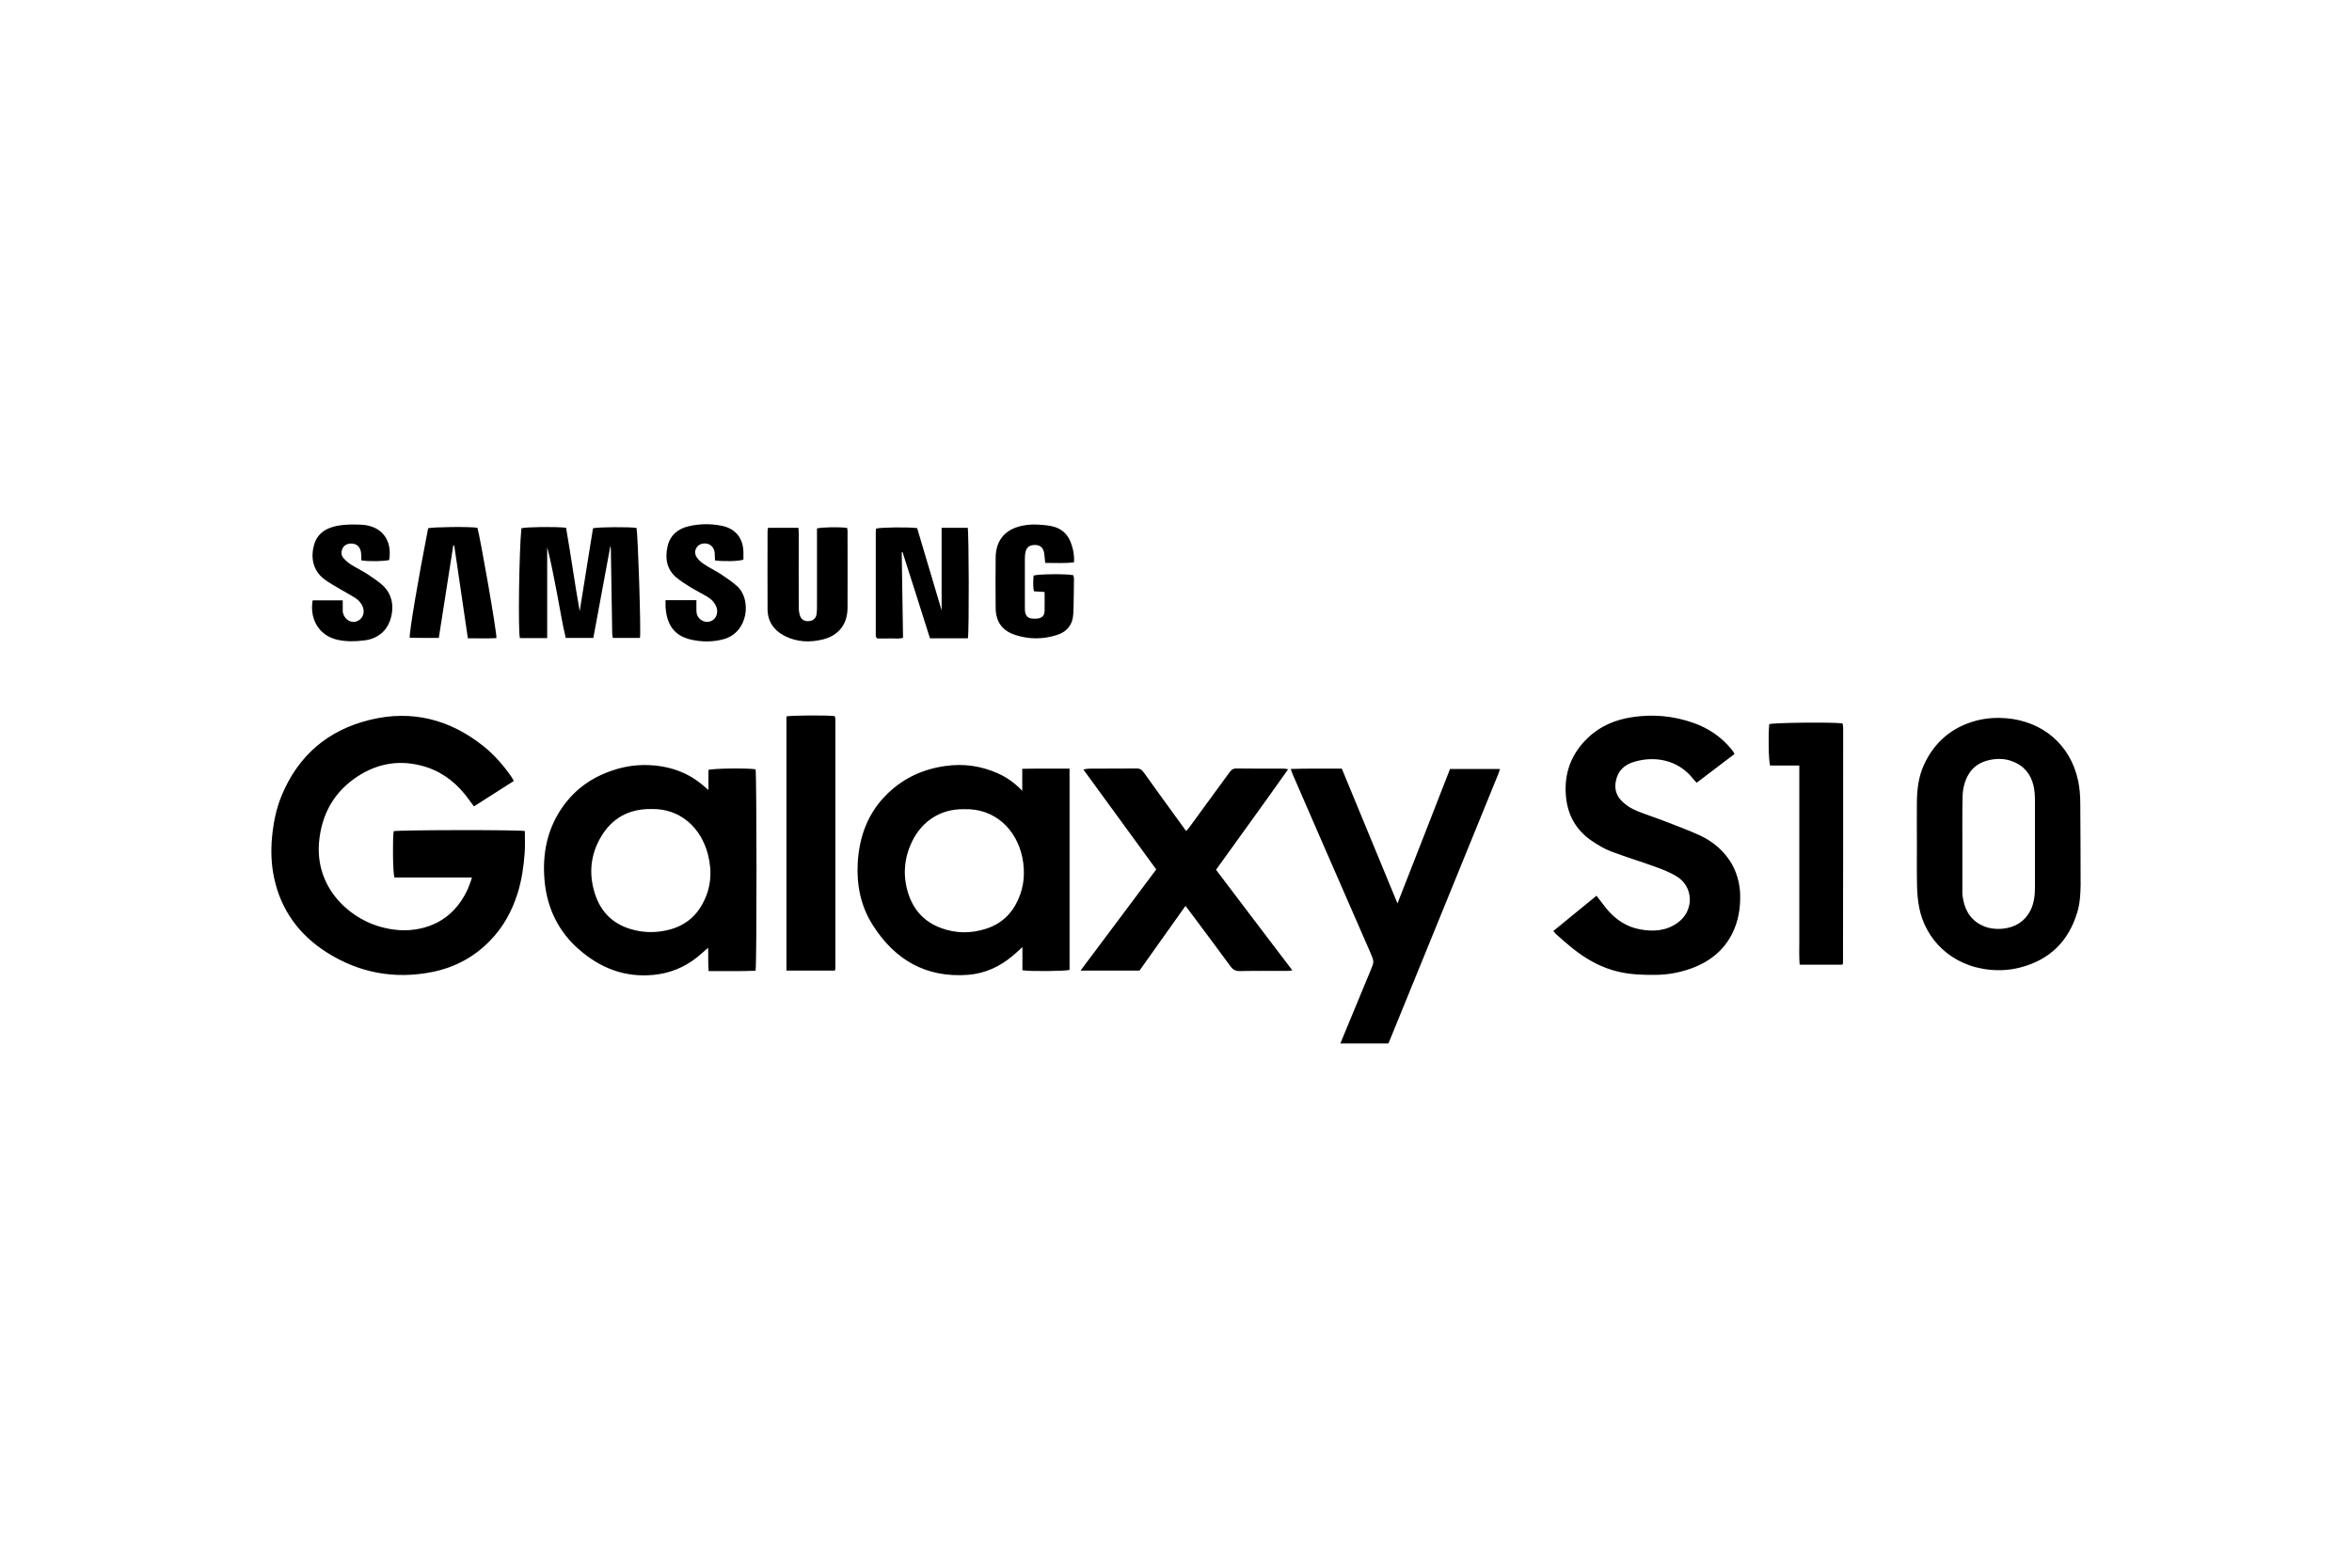 <svg xmlns="http://www.w3.org/2000/svg" height="800" width="1200" viewBox="-165.263 -79.069 1432.278 474.414"><path d="M685.752 230.976c-11.5-27.9-22.7-55-33.9-82.1-10.5.1-20.6-.2-31.1.2.5 1.5.8 2.4 1.2 3.3 6 13.7 11.9 27.5 17.9 41.2 9.8 22.5 19.7 45 29.5 67.6 2.3 5.4 2.2 5.4-.1 10.9-6.1 14.7-12.2 29.5-18.3 44.2h29.2c.2-.3.4-.7.5-1 9-22.1 18-44.1 27-66.2 13.1-32.2 26.3-64.4 39.4-96.7.4-1 .7-2 1.1-3.3h-30.4c-10.6 27.1-21.1 54.2-32 81.9zm-611.3-44c-.7 5.3-.5 25.4.5 28.2h47.2c-.3 1-.5 1.6-.7 2.2-.6 1.5-1.1 3.1-1.7 4.5-5.7 12.6-14.9 21.1-28.6 24.3-8.7 2-17.3 1.3-25.9-1.3-18.9-5.7-39.2-24.5-36.1-52.5 1.7-15.4 8.4-27.9 20.8-37 12.3-9 26.1-12.2 41.1-8.4 10.8 2.7 19.5 8.7 26.5 17.2 2 2.4 3.7 5 5.8 7.7 8.1-5.2 16.1-10.3 24.3-15.5-.7-1.2-1.1-2-1.6-2.7-4.8-6.9-10.3-13.2-16.9-18.5-20.4-16.3-43.5-22.2-68.8-16.1-25.9 6.2-44.2 21.9-54.3 46.7-3.3 8.1-4.9 16.7-5.7 25.4-.7 8.2-.4 16.2 1.3 24.2 4.2 19.7 15.3 34.8 32.2 45.5 19.6 12.4 41.1 16.4 63.9 11.9 13.7-2.7 25.6-9 35.4-19.1 8-8.2 13.4-18 16.8-28.9 2.5-8 3.7-16.3 4.3-24.6.3-4.4.1-8.9.1-13.3-3.8-.8-77.1-.7-79.9.1zm191.7-37.3v12.2c-1.3-1.1-1.9-1.6-2.6-2.2-10.3-9.1-22.6-12.9-36.1-13-6.4 0-12.7 1-18.8 3-14.2 4.5-25.5 12.9-33.4 25.7-8.3 13.5-10.4 28.3-8.7 43.6 1.8 15.6 8.5 29.2 20.4 39.7 13.1 11.6 28.2 17.6 46 15.8 9.9-1 18.6-4.6 26.3-10.7 2.2-1.8 4.3-3.7 6.7-5.8.2 4.8-.1 9.4.3 14.2 9.9-.1 19.3.2 28.6-.2.8-4 .7-119.9 0-122.7-4.3-.8-26-.6-28.7.4zm-3.7 81.7c-5.3 9.7-13.7 14.8-24.5 16.5-5.8.9-11.4.7-17-.7-12.1-2.9-20.1-10.3-23.9-22-3.9-12.1-2.8-24 3.8-35 6.8-11.3 17-16.9 30.6-16.7 17.5-.4 30.4 11.4 34.5 28.1 2.6 10.4 1.7 20.4-3.5 29.8zm194.8-82.4v13.4c-4.6-4.8-9.4-8.2-14.8-10.6-10.3-4.6-20.9-6.1-32.1-4.5-13.4 1.9-25.1 7.2-34.9 16.6-12.1 11.6-17.5 26.2-18.4 42.6-.7 13.5 1.9 26.4 9.3 37.9 13.4 21 32.3 32 57.8 30.1 10.4-.8 19.5-5 27.4-11.7 1.8-1.5 3.5-3.1 5.8-5.2v14.1c4.6.8 26 .6 28.7-.2v-122.6c-9.8 0-19.1-.1-28.8.1zm-2.6 79.9c-4 8.8-10.5 14.7-19.7 17.6-9.1 2.9-18.2 2.8-27.1-.5-10.7-3.9-17.3-11.6-20.4-22.3-3-10.5-2-20.8 2.8-30.6 5.6-11.5 16.6-19.9 32-19.5 17.9-.5 31.5 11.9 35.1 29.6 1.7 8.8 1.1 17.4-2.7 25.7zm431.3-26.9c-4.4-5.5-9.9-9.6-16.2-12.5-6.8-3.1-13.8-5.7-20.8-8.4-5.6-2.2-11.3-4-16.8-6.2-4-1.6-7.6-3.8-10.5-7-2.9-3.3-3.8-7.2-2.9-11.5 1.2-6.2 5.2-9.9 11-11.6 12.3-3.8 26.9-1.5 36.1 10.4.6.8 1.3 1.4 2.1 2.3 7.8-5.9 15.4-11.7 23-17.5-.3-.6-.4-1-.6-1.3-.4-.6-.9-1.2-1.4-1.8-6.1-7.4-13.8-12.6-22.8-15.8-12.1-4.3-24.6-5.5-37.2-3.6-10.2 1.5-19.6 5.3-27.1 12.5-10.3 9.7-14.8 21.8-13.5 35.8 1 11.3 6.1 20.5 15.6 27 3.7 2.5 7.6 4.9 11.8 6.5 8.7 3.3 17.7 6 26.5 9.2 4.4 1.6 8.9 3.3 13 5.7 10.9 6.2 11.4 21.1 1.2 28.5-7 5.1-14.9 5.6-22.9 4.1-8.4-1.5-15.2-6.1-20.6-12.7-2-2.5-3.9-5.1-6-7.8-8.8 7.2-17.5 14.3-26.3 21.5.9 1 1.4 1.7 2 2.2 3.3 2.9 6.5 5.8 9.9 8.5 8.3 6.6 17.4 11.7 27.8 14.1 7.6 1.8 15.3 2 23.1 1.9 7.2-.1 14.1-1.4 20.9-3.8 12.3-4.4 21.7-12.2 26.7-24.6 2.9-7.2 3.7-14.7 3.3-22.4-.7-8.1-3.3-15.4-8.4-21.7zm215.6-32c0-4.6-.4-9.3-1.3-13.7-4.7-22.1-21.7-36.2-43.7-38.1-6.1-.5-12.2-.1-18.1 1.4-15.1 4-25.8 13.1-32.2 27.2-3.2 7.1-4.1 14.6-4.2 22.3-.1 8.6 0 17.2 0 25.9 0 8.6-.1 17.3.1 25.9.1 4.2.5 8.5 1.3 12.6 3.7 19.1 19.3 35.6 43.1 37.9 6.2.6 12.4.2 18.5-1.4 18-4.7 29.4-16 34.7-33.7 1.6-5.3 1.9-10.8 2-16.3-.1-16.7 0-33.4-.2-50zm-27.6 51c0 4.9-.5 9.7-2.7 14.2-3.4 6.7-9.1 10.2-16.2 11.1-5 .6-10 0-14.5-2.5-6.8-3.8-9.8-10.1-10.7-17.5-.2-1.5-.1-3-.1-4.5v-27.4c0-9.1-.1-18.2.1-27.4 0-3 .3-6 1.2-8.9 2.7-8.9 8.3-13.6 17.7-14.9 3.7-.5 7.4-.2 11 1.1 7.2 2.5 11.6 7.7 13.3 14.9.7 3 .9 6.2.9 9.3v52.5zm-454.8-71.7c-1.2-.2-1.8-.4-2.4-.4-9.7 0-19.5 0-29.2-.1-2.1 0-3.1 1-4.2 2.5-8 11-16 22-24.1 33-.6.9-1.4 1.7-2.2 2.6-.8-1-1.3-1.8-1.9-2.6-8-11-16-22-23.9-33.1-1.2-1.7-2.5-2.5-4.6-2.4-9.6.1-19.2 0-28.9.1-.9 0-1.8.3-3.3.5 15 20.5 29.6 40.6 44.4 60.9-15.3 20.4-30.5 40.8-46.1 61.6h35.9c9.2-13 18.6-26.1 28-39.4 1 1.3 1.8 2.3 2.6 3.4 8.3 11.1 16.6 22.2 24.8 33.4 1.5 2.1 3.2 3 5.9 2.9 9.4-.2 18.7-.1 28.1-.1 1 0 2.1-.1 3.7-.3-15.8-20.7-31.1-41-46.5-61.3 14.6-20.4 29.3-40.5 43.9-61.2zm-276-32.1l-.3-.3c-4.2-.6-26.4-.5-29.2.2v154.8h29.5c.2-.7.3-1.1.3-1.5v-151.4c0-.5-.1-1-.2-1.5.1-.1 0-.2-.1-.3zm613.6 4.4c-.1-.1-.2-.2-.2-.3-7.6-.8-41.9-.4-44.4.5-.7 6.6-.4 22.4.5 25.2h17.8v106.4c0 4.9-.2 9.9.2 14.9h26c.2-.4.4-.6.4-.9.1-47.6.1-95.2.1-142.8 0-.9-.1-1.7-.2-2.6 0-.2-.1-.3-.2-.4zm-788.8-52.2v-55.4c2.4 9.2 4.1 18.5 5.9 27.7 1.8 9.2 3.2 18.5 5.4 27.6h16.8c3.5-18.8 6.9-37.4 10.4-56.1.3 1.1.3 2.3.3 3.4.3 16.6.5 33.2.8 49.8 0 .9.2 1.9.4 2.9h16.5c.7-3.6-1.2-62.8-2.1-67-3.9-.7-23.6-.6-26.5.2-2.7 16.6-5.3 33.2-8.1 50.5-3.1-17.4-5.4-34.3-8.3-50.8-6.6-.8-24.7-.5-27.2.3-1.4 13.7-2.1 63.4-.9 66.9h16.6zm200.3-.6c0 .1.1.2.2.3l.5.5c2.4 0 5 .1 7.6 0 2.6-.1 5.2.4 8.1-.4-.3-17.5-.5-34.8-.8-52.1.2 0 .3 0 .5-.1 5.6 17.5 11.2 35 16.7 52.5h23.1c.8-4.3.6-64.5-.1-67.3h-15.9v50.3c-5-16.9-10-33.6-14.9-50.1-5.3-.7-22.4-.5-25 .3-.1.7-.2 1.4-.2 2.2v63.4c.1 0 .2.2.2.5zm-17.6-66.5c-4.4-.7-15.4-.5-18.4.3v47c0 1.6 0 3.3-.2 4.9-.3 2.6-1.9 4.2-4.3 4.5-2.9.4-5.1-.8-5.9-3.4-.5-1.6-.7-3.4-.7-5.1-.1-14.7 0-29.5 0-44.2 0-1.3-.1-2.7-.2-4.1h-18.5c-.1.9-.3 1.4-.3 1.9 0 16-.1 32 0 47.9.1 7.2 3.8 12.6 10.1 15.9 7.6 4 15.8 4.3 24 2.2 9.4-2.5 14.6-9.4 14.6-19.2.1-15.1 0-30.2 0-45.3.1-1.2-.1-2.3-.2-3.3zm124.4-1.1c-3.4-.7-6.9-.9-10.4-1-2.7 0-5.5.3-8.1.9-10 2.3-15.4 9-15.5 19.2-.1 10.2-.1 20.5 0 30.7.1 8.4 3.9 13.9 12 16.5 8.3 2.7 16.7 2.7 25 .1 6.4-1.9 10-6.4 10.3-13.2.3-7.1.3-14.2.4-21.3 0-.7-.3-1.4-.4-2-3.7-.9-21.1-.8-24.2.2-.2 3.1-.5 6.3.2 9.6 2.2.1 4.3.3 6.5.4 0 4.1.1 7.8 0 11.6-.1 2.9-1.6 4.3-4.5 4.6-1 .1-2 .1-3 0-2.6-.2-4-1.6-4.4-4.3-.1-.9-.1-1.7-.1-2.6v-29.6c0-1.5.1-3 .5-4.4.6-2.5 2.3-3.7 4.9-3.9 3.7-.3 5.9 1.5 6.4 5.2.2 1.8.4 3.6.6 5.7 6 0 11.5.3 17.5-.3.3-4.2-.4-7.8-1.6-11.2-1.9-5.9-6-9.7-12.1-10.9zm-373.1 68.1c2.9-18.8 5.9-37.6 8.8-56.3h.6c2.7 18.7 5.5 37.5 8.3 56.5 6.1 0 11.8.2 17.4-.1.3-3.3-10-62.2-11.6-67.2-4.6-.8-27.6-.5-30 .3-6 30.6-11.6 63.6-11.2 66.7 5.7.1 11.5.1 17.7.1zm-61.8 1.1c5.4 1.2 11 1.1 16.4.4 4.6-.5 8.9-2.4 12.2-6 5-5.6 8.2-18.9-.7-27.3-2.9-2.7-6.3-4.9-9.6-7.1-3.2-2.1-6.8-3.8-10-5.8-1.7-1.1-3.2-2.4-4.5-3.9-1.4-1.6-1.6-3.7-.7-5.7.9-2.1 2.8-3.1 5.1-3.2 3.6-.1 6 2.1 6.3 6 .1 1.4.1 2.9.2 4.3 5.3.7 14.4.5 16.9-.3 2-12.5-4.9-21.1-17.5-21.5-3.1-.1-6.3-.2-9.4.1-2.9.2-5.8.7-8.5 1.6-4.7 1.6-8.4 4.7-10 9.5-2.7 8.1-1.4 16.7 6.1 22.2 3 2.2 6.3 4 9.5 5.9 3 1.8 6.1 3.4 9.1 5.3 2.1 1.4 3.8 3.2 4.7 5.7 1.3 3.7-.3 7.3-3.8 8.6-3.3 1.2-7-.9-8.2-4.6-.2-.6-.3-1.2-.3-1.8v-6.4h-18.3c-1.9 10.2 2.9 21.2 15 24zm215.8 0c6.4 1.4 12.9 1.4 19.3-.3 15.3-4.1 17.3-24.4 8.3-32.4-3-2.7-6.5-5-9.9-7.3-3.2-2.1-6.8-3.8-10-5.9-1.7-1.1-3.5-2.6-4.6-4.3-2.4-3.5-.2-7.9 3.9-8.4 3.7-.5 6.6 1.8 7 5.6.1 1.6.1 3.2.2 4.7 5.8.7 14.5.5 17.3-.5v-4.7c-.2-8.2-4.6-14-12.7-15.8-6.8-1.5-13.7-1.4-20.4.1-6.7 1.5-11.6 5.5-13.1 12.4-1.6 7.1-.6 13.8 5.3 18.8 2.9 2.5 6.3 4.5 9.5 6.5 3 1.8 6.1 3.3 9.1 5.1 2.6 1.5 4.8 3.6 5.9 6.6 1 2.7.2 5.9-1.8 7.5-2.1 1.7-5 1.9-7.3.4-2-1.3-3.1-3.3-3.1-5.7-.1-2.1 0-4.2 0-6.5h-18.8c0 1.7-.1 3 0 4.3.8 11.7 6.2 17.7 15.9 19.8z"/></svg>